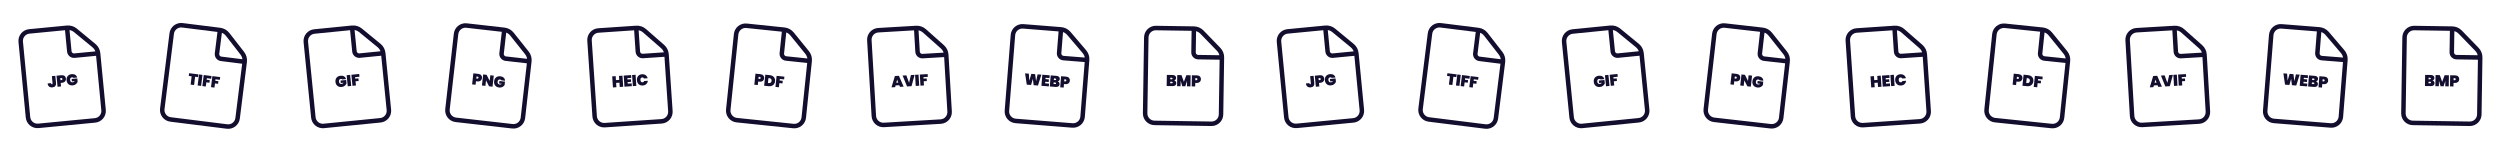<svg width="4457" height="271" viewBox="0 0 4457 271" fill="none" xmlns="http://www.w3.org/2000/svg">
<path d="M119.494 49.5L52.14 55.999C47.674 56.43 43.563 58.617 40.709 62.08C37.856 65.542 36.496 69.996 36.927 74.462L49.925 209.17C50.356 213.636 52.543 217.747 56.006 220.601C59.468 223.454 63.923 224.814 68.388 224.384L169.419 214.635C173.885 214.204 177.997 212.016 180.85 208.554C183.703 205.091 185.064 200.637 184.633 196.171L174.884 95.141M119.494 49.5C122.159 49.238 124.849 49.507 127.41 50.289C129.97 51.072 132.351 52.353 134.414 54.059L167.537 81.353C169.612 83.052 171.329 85.145 172.59 87.511C173.851 89.878 174.631 92.471 174.884 95.141M119.494 49.5L123.556 91.596C123.772 93.829 124.865 95.885 126.596 97.311C128.328 98.738 130.555 99.418 132.788 99.203L174.884 95.141" stroke="#130D2E" stroke-width="8" stroke-linecap="round" stroke-linejoin="round"/>
<path d="M98.623 135.16L99.852 147.896C100.08 150.256 99.631 152.109 98.504 153.456C97.394 154.782 95.725 155.552 93.495 155.767C91.098 155.999 89.13 155.523 87.591 154.34C86.051 153.157 85.16 151.302 84.916 148.775L91.019 148.186C91.097 148.985 91.281 149.539 91.574 149.849C91.864 150.139 92.233 150.263 92.678 150.22C93.05 150.184 93.326 150.036 93.507 149.775C93.689 149.513 93.75 149.085 93.693 148.491L92.464 135.754L98.623 135.16ZM117.528 140.171C117.648 141.416 117.469 142.577 116.992 143.655C116.513 144.713 115.735 145.595 114.659 146.299C113.602 147.001 112.274 147.429 110.676 147.583L108.223 147.82L108.828 154.091L102.641 154.688L100.737 134.956L109.377 134.122C111.792 133.889 113.7 134.324 115.101 135.426C116.52 136.527 117.329 138.109 117.528 140.171ZM109.509 142.773C110.791 142.65 111.373 141.984 111.257 140.776C111.14 139.568 110.441 139.026 109.159 139.15L107.403 139.32L107.753 142.943L109.509 142.773ZM131.026 138.84C130.747 138.473 130.374 138.209 129.909 138.048C129.441 137.868 128.892 137.809 128.26 137.87C127.071 137.984 126.189 138.463 125.614 139.306C125.037 140.131 124.813 141.212 124.942 142.55C125.091 144.092 125.564 145.209 126.363 145.901C127.161 146.593 128.312 146.866 129.817 146.721C131.248 146.583 132.344 145.896 133.106 144.659L128.173 145.135L127.751 140.76L137.812 139.789L138.409 145.976C137.696 147.527 136.638 148.904 135.236 150.108C133.831 151.294 131.977 151.998 129.673 152.22C127.629 152.417 125.805 152.171 124.201 151.482C122.613 150.773 121.337 149.696 120.373 148.251C119.427 146.805 118.859 145.106 118.671 143.155C118.483 141.204 118.715 139.428 119.367 137.828C120.037 136.225 121.085 134.933 122.509 133.952C123.932 132.952 125.655 132.354 127.681 132.159C130.263 131.91 132.423 132.329 134.16 133.418C135.915 134.505 137.044 136.103 137.548 138.211L131.026 138.84Z" fill="#130D2E"/>
<g clip-path="url(#clip0_111_415)">
<path d="M392.164 53.488L325.021 45.087C320.569 44.53 316.078 45.764 312.536 48.518C308.994 51.272 306.692 55.321 306.135 59.772L289.332 194.059C288.775 198.51 290.009 203.001 292.763 206.543C295.517 210.085 299.565 212.388 304.017 212.945L404.732 225.547C409.184 226.104 413.675 224.87 417.216 222.115C420.758 219.361 423.061 215.313 423.618 210.861L436.22 110.147M392.164 53.488C394.821 53.816 397.387 54.667 399.714 55.991C402.042 57.315 404.084 59.087 405.724 61.203L432.069 95.085C433.722 97.197 434.939 99.615 435.652 102.2C436.364 104.786 436.557 107.486 436.22 110.147M392.164 53.488L386.913 95.453C386.634 97.679 387.251 99.924 388.629 101.695C390.006 103.466 392.03 104.617 394.256 104.896L436.22 110.147" stroke="#130D2E" stroke-width="8" stroke-linecap="round" stroke-linejoin="round"/>
<path d="M353.693 132.583L353.081 137.473L347.858 136.819L346.008 151.6L339.84 150.828L341.69 136.048L336.522 135.401L337.134 130.511L353.693 132.583ZM360.978 133.495L358.517 153.165L352.349 152.394L354.81 132.723L360.978 133.495ZM377.1 135.512L376.488 140.402L368.764 139.435L368.423 142.158L373.98 142.853L373.399 147.493L367.843 146.798L366.915 154.216L360.747 153.444L363.208 133.774L377.1 135.512ZM392.525 137.442L391.913 142.332L384.189 141.365L383.849 144.088L389.405 144.784L388.825 149.423L383.268 148.728L382.34 156.146L376.172 155.374L378.633 135.704L392.525 137.442Z" fill="#130D2E"/>
</g>
<path d="M627.703 49.472L560.371 56.188C555.906 56.634 551.802 58.834 548.96 62.306C546.118 65.778 544.771 70.236 545.217 74.701L558.65 209.366C559.095 213.83 561.296 217.935 564.767 220.777C568.239 223.619 572.698 224.965 577.162 224.52L678.161 214.445C682.625 214 686.73 211.799 689.572 208.327C692.414 204.855 693.76 200.397 693.315 195.933L683.24 94.934M627.703 49.472C630.367 49.202 633.058 49.461 635.621 50.236C638.184 51.01 640.569 52.283 642.638 53.983L675.849 81.17C677.929 82.862 679.653 84.95 680.922 87.312C682.19 89.675 682.978 92.265 683.24 94.934M627.703 49.472L631.901 91.555C632.124 93.787 633.224 95.839 634.96 97.26C636.696 98.681 638.925 99.354 641.157 99.132L683.24 94.934" stroke="#130D2E" stroke-width="8" stroke-linecap="round" stroke-linejoin="round"/>
<path d="M610.374 141.683C610.094 141.317 609.721 141.054 609.254 140.894C608.786 140.715 608.237 140.658 607.605 140.721C606.416 140.839 605.536 141.321 604.964 142.166C604.389 142.993 604.169 144.074 604.302 145.412C604.456 146.953 604.933 148.069 605.734 148.758C606.534 149.448 607.687 149.717 609.191 149.567C610.621 149.424 611.715 148.734 612.474 147.495L607.542 147.987L607.106 143.613L617.164 142.609L617.781 148.795C617.073 150.347 616.019 151.728 614.62 152.937C613.22 154.127 611.368 154.837 609.064 155.067C607.021 155.271 605.196 155.031 603.59 154.347C602 153.642 600.721 152.569 599.751 151.128C598.801 149.684 598.228 147.987 598.034 146.037C597.839 144.087 598.065 142.31 598.712 140.707C599.377 139.103 600.421 137.808 601.842 136.822C603.261 135.817 604.983 135.214 607.008 135.012C609.589 134.754 611.75 135.167 613.491 136.251C615.249 137.332 616.384 138.926 616.894 141.032L610.374 141.683ZM624.189 133.495L626.156 153.221L619.971 153.838L618.003 134.112L624.189 133.495ZM640.356 131.882L640.845 136.786L633.099 137.559L633.372 140.289L638.944 139.733L639.408 144.386L633.836 144.942L634.578 152.381L628.393 152.998L626.425 133.272L640.356 131.882Z" fill="#130D2E"/>
<g clip-path="url(#clip1_111_415)">
<path d="M899.011 53.184L831.777 45.544C827.319 45.037 822.842 46.322 819.332 49.116C815.821 51.91 813.565 55.984 813.058 60.442L797.777 194.91C797.271 199.368 798.556 203.845 801.35 207.355C804.144 210.865 808.218 213.122 812.675 213.629L913.526 225.09C917.984 225.596 922.461 224.311 925.971 221.517C929.482 218.723 931.738 214.649 932.245 210.191L943.706 109.34M899.011 53.184C901.672 53.483 904.247 54.304 906.589 55.602C908.931 56.899 910.994 58.647 912.657 60.745L939.385 94.326C941.061 96.42 942.306 98.824 943.047 101.401C943.789 103.978 944.013 106.676 943.706 109.34M899.011 53.184L894.235 95.206C893.982 97.435 894.625 99.673 896.022 101.428C897.419 103.183 899.456 104.312 901.685 104.565L943.706 109.34" stroke="#130D2E" stroke-width="8" stroke-linecap="round" stroke-linejoin="round"/>
<path d="M859.257 139.31C859.116 140.553 858.7 141.651 858.009 142.606C857.32 143.542 856.377 144.243 855.178 144.708C853.998 145.175 852.61 145.318 851.015 145.136L848.567 144.858L847.855 151.118L841.679 150.416L843.917 130.719L852.542 131.699C854.953 131.973 856.729 132.795 857.87 134.164C859.029 135.536 859.491 137.251 859.257 139.31ZM850.873 140.189C852.152 140.334 852.861 139.804 852.998 138.599C853.135 137.393 852.563 136.717 851.284 136.572L849.531 136.373L849.12 139.99L850.873 140.189ZM878.08 154.553L871.904 153.851L866.492 143.204L865.366 153.108L859.19 152.406L861.428 132.709L867.604 133.411L872.998 144.225L874.142 134.154L880.319 134.855L878.08 154.553ZM893.862 143.214C893.665 142.797 893.355 142.462 892.934 142.207C892.514 141.934 891.988 141.761 891.358 141.69C890.171 141.555 889.208 141.84 888.471 142.545C887.735 143.232 887.292 144.243 887.14 145.578C886.965 147.118 887.196 148.309 887.833 149.151C888.47 149.994 889.539 150.501 891.042 150.671C892.47 150.834 893.685 150.389 894.688 149.339L889.763 148.779L890.26 144.411L900.303 145.552L899.601 151.729C898.581 153.097 897.26 154.224 895.638 155.111C894.017 155.979 892.057 156.282 889.757 156.021C887.717 155.789 885.984 155.169 884.558 154.162C883.153 153.138 882.128 151.819 881.485 150.205C880.86 148.594 880.659 146.814 880.88 144.867C881.101 142.919 881.697 141.231 882.668 139.8C883.657 138.372 884.95 137.326 886.547 136.662C888.146 135.98 889.957 135.753 891.978 135.983C894.556 136.276 896.581 137.136 898.054 138.562C899.545 139.99 900.317 141.787 900.372 143.954L893.862 143.214Z" fill="#130D2E"/>
</g>
<path d="M1134.25 49.784L1066.74 54.353C1062.26 54.656 1058.09 56.725 1055.14 60.105C1052.19 63.484 1050.7 67.897 1051 72.374L1060.14 207.398C1060.44 211.875 1062.51 216.047 1065.89 218.998C1069.27 221.949 1073.69 223.437 1078.16 223.134L1179.43 216.28C1183.91 215.977 1188.08 213.909 1191.03 210.529C1193.98 207.15 1195.47 202.736 1195.17 198.26L1188.31 96.992M1134.25 49.784C1136.92 49.599 1139.6 49.944 1142.14 50.8C1144.68 51.655 1147.02 53.004 1149.03 54.769L1181.36 82.999C1183.39 84.757 1185.05 86.898 1186.24 89.3C1187.43 91.702 1188.14 94.316 1188.31 96.992M1134.25 49.784L1137.11 91.979C1137.26 94.218 1138.29 96.304 1139.98 97.779C1141.67 99.255 1143.88 99.999 1146.12 99.847L1188.31 96.992" stroke="#130D2E" stroke-width="8" stroke-linecap="round" stroke-linejoin="round"/>
<path d="M1109.71 134.895L1111.04 154.674L1104.84 155.094L1104.32 147.383L1098.43 147.782L1098.95 155.493L1092.75 155.912L1091.41 136.134L1097.61 135.714L1098.09 142.838L1103.99 142.439L1103.5 135.315L1109.71 134.895ZM1118.47 139.269L1118.64 141.7L1124.78 141.284L1125.1 145.949L1118.95 146.365L1119.14 149.158L1126.13 148.686L1126.46 153.631L1113.28 154.523L1111.94 134.744L1125.12 133.852L1125.46 138.796L1118.47 139.269ZM1133.1 133.312L1134.44 153.09L1128.24 153.51L1126.9 133.731L1133.1 133.312ZM1135.45 143.059C1135.32 141.104 1135.6 139.336 1136.27 137.756C1136.97 136.174 1138.03 134.915 1139.44 133.977C1140.86 133.021 1142.56 132.475 1144.55 132.34C1146.26 132.224 1147.81 132.447 1149.2 133.008C1150.6 133.549 1151.76 134.378 1152.68 135.495C1153.61 136.61 1154.28 137.941 1154.66 139.486L1148.12 139.929C1147.78 139.297 1147.32 138.823 1146.74 138.507C1146.17 138.171 1145.53 138.027 1144.83 138.075C1143.78 138.145 1142.98 138.593 1142.42 139.416C1141.88 140.239 1141.65 141.311 1141.74 142.634C1141.83 143.956 1142.2 144.988 1142.85 145.73C1143.52 146.471 1144.37 146.806 1145.41 146.735C1146.12 146.687 1146.73 146.468 1147.25 146.078C1147.78 145.667 1148.18 145.126 1148.43 144.454L1154.97 144.012C1154.79 145.595 1154.32 147.002 1153.54 148.234C1152.78 149.464 1151.75 150.451 1150.43 151.195C1149.13 151.918 1147.63 152.338 1145.91 152.454C1143.92 152.589 1142.16 152.287 1140.63 151.549C1139.1 150.792 1137.89 149.677 1136.98 148.204C1136.1 146.73 1135.59 145.015 1135.45 143.059Z" fill="#130D2E"/>
<g clip-path="url(#clip2_111_415)">
<path d="M1398.23 52.936L1330.93 45.938C1326.47 45.474 1322 46.802 1318.52 49.63C1315.04 52.457 1312.82 56.552 1312.35 61.015L1298.36 195.623C1297.89 200.085 1299.22 204.549 1302.05 208.033C1304.88 211.516 1308.97 213.734 1313.43 214.198L1414.39 224.695C1418.85 225.159 1423.32 223.831 1426.8 221.004C1430.28 218.176 1432.5 214.081 1432.97 209.618L1443.46 108.663M1398.23 52.936C1400.9 53.209 1403.48 54.006 1405.83 55.281C1408.19 56.556 1410.27 58.285 1411.95 60.366L1439 93.691C1440.69 95.768 1441.96 98.16 1442.73 100.73C1443.49 103.3 1443.74 105.996 1443.46 108.663M1398.23 52.936L1393.86 95.001C1393.63 97.233 1394.29 99.465 1395.71 101.206C1397.12 102.948 1399.17 104.057 1401.4 104.289L1443.46 108.663" stroke="#130D2E" stroke-width="8" stroke-linecap="round" stroke-linejoin="round"/>
<path d="M1362.27 139.746C1362.14 140.99 1361.73 142.092 1361.05 143.054C1360.37 143.996 1359.44 144.706 1358.24 145.182C1357.07 145.661 1355.68 145.817 1354.08 145.651L1351.63 145.396L1350.98 151.662L1344.8 151.019L1346.85 131.302L1355.48 132.199C1357.89 132.45 1359.68 133.255 1360.83 134.614C1362 135.974 1362.48 137.685 1362.27 139.746ZM1353.89 140.705C1355.17 140.838 1355.88 140.301 1356 139.094C1356.13 137.887 1355.55 137.217 1354.27 137.084L1352.51 136.902L1352.14 140.522L1353.89 140.705ZM1372.59 133.978C1374.65 134.193 1376.41 134.798 1377.87 135.793C1379.34 136.791 1380.41 138.076 1381.1 139.648C1381.78 141.22 1382.02 142.953 1381.82 144.847C1381.63 146.722 1381.03 148.369 1380.04 149.786C1379.05 151.203 1377.73 152.266 1376.08 152.977C1374.45 153.671 1372.6 153.91 1370.54 153.696L1362.33 152.842L1364.38 133.124L1372.59 133.978ZM1370.56 148.124C1371.95 148.269 1373.1 148.003 1373.99 147.327C1374.89 146.65 1375.41 145.607 1375.56 144.196C1375.7 142.785 1375.41 141.656 1374.67 140.81C1373.93 139.964 1372.87 139.468 1371.47 139.323L1370 139.17L1369.08 147.971L1370.56 148.124ZM1398.44 136.666L1397.93 141.568L1390.19 140.763L1389.91 143.492L1395.48 144.071L1394.99 148.722L1389.42 148.143L1388.65 155.579L1382.47 154.936L1384.52 135.218L1398.44 136.666Z" fill="#130D2E"/>
</g>
<path d="M1633.32 49.883L1565.77 53.874C1561.29 54.139 1557.1 56.172 1554.12 59.526C1551.14 62.88 1549.62 67.28 1549.88 71.759L1557.86 206.857C1558.13 211.335 1560.16 215.526 1563.52 218.505C1566.87 221.485 1571.27 223.011 1575.75 222.746L1677.07 216.76C1681.55 216.495 1685.74 214.462 1688.72 211.108C1691.7 207.754 1693.23 203.354 1692.96 198.875L1686.98 97.552M1633.32 49.883C1635.99 49.721 1638.67 50.089 1641.2 50.966C1643.73 51.843 1646.06 53.212 1648.06 54.994L1680.15 83.5C1682.16 85.275 1683.79 87.431 1684.97 89.842C1686.14 92.254 1686.82 94.874 1686.98 97.552M1633.32 49.883L1635.82 92.101C1635.95 94.34 1636.96 96.436 1638.64 97.925C1640.32 99.415 1642.52 100.178 1644.76 100.046L1686.98 97.552" stroke="#130D2E" stroke-width="8" stroke-linecap="round" stroke-linejoin="round"/>
<path d="M1603.25 151.921L1596.66 152.311L1595.85 155.36L1589.34 155.744L1595.41 135.527L1602.57 135.104L1610.95 154.468L1604.41 154.854L1603.25 151.921ZM1601.47 147.343L1599.35 141.942L1597.89 147.554L1601.47 147.343ZM1630.56 133.451L1625.07 153.633L1617.05 154.107L1609.23 134.711L1615.83 134.321L1620.71 147.692L1623.96 133.84L1630.56 133.451ZM1637.59 133.035L1638.76 152.825L1632.56 153.191L1631.39 133.402L1637.59 133.035ZM1653.81 132.077L1654.1 136.996L1646.33 137.455L1646.49 140.195L1652.08 139.864L1652.36 144.532L1646.77 144.862L1647.21 152.325L1641.01 152.692L1639.84 132.902L1653.81 132.077Z" fill="#130D2E"/>
<path d="M1891.53 52.341L1824.08 46.976C1819.6 46.62 1815.17 48.056 1811.76 50.967C1808.35 53.877 1806.23 58.026 1805.87 62.498L1795.14 197.405C1794.79 201.878 1796.22 206.308 1799.13 209.722C1802.04 213.136 1806.19 215.254 1810.66 215.61L1911.84 223.658C1916.32 224.014 1920.75 222.578 1924.16 219.667C1927.57 216.756 1929.69 212.608 1930.05 208.136L1938.1 106.955M1891.53 52.341C1894.2 52.549 1896.8 53.283 1899.19 54.501C1901.57 55.719 1903.69 57.396 1905.42 59.437L1933.27 92.096C1935.02 94.131 1936.34 96.492 1937.17 99.043C1938 101.593 1938.31 104.283 1938.1 106.955M1891.53 52.341L1888.18 94.5C1888 96.736 1888.72 98.951 1890.17 100.658C1891.63 102.365 1893.7 103.424 1895.94 103.602L1938.1 106.955" stroke="#130D2E" stroke-width="8" stroke-linecap="round" stroke-linejoin="round"/>
<path d="M1856.57 133.082L1850.47 152.484L1842.77 151.871L1841.37 140.469L1838.19 151.507L1830.49 150.894L1827.54 130.773L1834.21 131.304L1835 143.895L1838.67 131.659L1845.43 132.196L1847.12 144.858L1849.89 132.552L1856.57 133.082ZM1864.03 138.648L1863.84 141.076L1869.98 141.565L1869.61 146.226L1863.47 145.737L1863.25 148.529L1870.22 149.084L1869.83 154.024L1856.66 152.976L1858.23 133.215L1871.4 134.262L1871.01 139.203L1864.03 138.648ZM1885.64 145.086C1886.81 145.46 1887.69 146.11 1888.27 147.036C1888.87 147.945 1889.13 148.967 1889.04 150.103C1888.9 151.833 1888.22 153.127 1886.99 153.984C1885.78 154.824 1884.1 155.159 1881.96 154.989L1871.61 154.165L1873.18 134.404L1883.26 135.205C1885.27 135.365 1886.81 135.928 1887.9 136.895C1888.98 137.861 1889.46 139.181 1889.32 140.856C1889.23 142.01 1888.85 142.962 1888.17 143.714C1887.51 144.448 1886.67 144.905 1885.64 145.086ZM1878.76 142.6L1881.16 142.791C1881.72 142.836 1882.14 142.757 1882.42 142.554C1882.72 142.353 1882.88 142.02 1882.92 141.555C1882.96 141.071 1882.85 140.706 1882.59 140.461C1882.34 140.198 1881.94 140.044 1881.39 140L1878.99 139.809L1878.76 142.6ZM1881.02 149.914C1881.58 149.959 1881.99 149.889 1882.27 149.705C1882.57 149.504 1882.74 149.161 1882.77 148.677C1882.85 147.728 1882.34 147.21 1881.24 147.123L1878.42 146.899L1878.2 149.69L1881.02 149.914ZM1907.32 143.945C1907.22 145.192 1906.85 146.304 1906.19 147.281C1905.53 148.24 1904.61 148.972 1903.43 149.478C1902.27 149.984 1900.88 150.174 1899.28 150.047L1896.83 149.851L1896.33 156.131L1890.13 155.639L1891.7 135.877L1900.36 136.565C1902.77 136.758 1904.58 137.519 1905.76 138.849C1906.97 140.181 1907.49 141.88 1907.32 143.945ZM1898.97 145.107C1900.26 145.209 1900.95 144.655 1901.04 143.446C1901.14 142.236 1900.55 141.58 1899.26 141.478L1897.5 141.338L1897.22 144.967L1898.97 145.107Z" fill="#130D2E"/>
<path d="M2128.45 51.003L2060.79 49.965C2056.3 49.896 2051.97 51.612 2048.75 54.735C2045.53 57.859 2043.68 62.134 2043.61 66.62L2041.54 201.937C2041.47 206.423 2043.18 210.753 2046.31 213.974C2049.43 217.194 2053.71 219.043 2058.19 219.111L2159.68 220.669C2164.17 220.738 2168.49 219.022 2171.72 215.898C2174.94 212.775 2176.78 208.5 2176.85 204.014L2178.41 102.526M2128.45 51.003C2131.12 51.04 2133.77 51.606 2136.22 52.668C2138.68 53.731 2140.9 55.269 2142.77 57.195L2172.64 88.005C2174.52 89.925 2175.99 92.196 2176.98 94.689C2177.97 97.181 2178.46 99.844 2178.41 102.526M2128.45 51.003L2127.8 93.29C2127.76 95.533 2128.62 97.697 2130.18 99.308C2131.74 100.918 2133.88 101.842 2136.12 101.877L2178.41 102.526" stroke="#130D2E" stroke-width="8" stroke-linecap="round" stroke-linejoin="round"/>
<path d="M2093.36 143.395C2094.55 143.693 2095.47 144.286 2096.11 145.173C2096.76 146.042 2097.08 147.046 2097.07 148.184C2097.04 149.92 2096.44 151.255 2095.27 152.189C2094.12 153.105 2092.47 153.546 2090.32 153.513L2079.93 153.354L2080.24 133.532L2090.35 133.687C2092.36 133.718 2093.94 134.181 2095.08 135.076C2096.23 135.971 2096.79 137.259 2096.76 138.938C2096.74 140.096 2096.42 141.071 2095.79 141.864C2095.18 142.639 2094.37 143.149 2093.36 143.395ZM2086.33 141.355L2088.74 141.392C2089.3 141.4 2089.71 141.295 2089.98 141.075C2090.26 140.855 2090.41 140.512 2090.42 140.045C2090.42 139.56 2090.29 139.203 2090.01 138.975C2089.75 138.728 2089.35 138.601 2088.79 138.592L2086.38 138.555L2086.33 141.355ZM2089.05 148.509C2089.61 148.518 2090.03 148.422 2090.29 148.22C2090.57 148.001 2090.72 147.648 2090.73 147.163C2090.74 146.211 2090.2 145.727 2089.1 145.71L2086.27 145.666L2086.23 148.466L2089.05 148.509ZM2122.64 134.183L2122.34 154.005L2116.15 153.91L2116.3 144.027L2113.1 153.863L2107.78 153.781L2104.88 143.852L2104.73 153.734L2098.51 153.639L2098.82 133.817L2106.43 133.934L2110.62 145.9L2115.05 134.067L2122.64 134.183ZM2140.99 141.269C2140.97 142.52 2140.67 143.654 2140.07 144.672C2139.48 145.671 2138.61 146.46 2137.46 147.04C2136.33 147.62 2134.96 147.898 2133.36 147.873L2130.89 147.835L2130.8 154.134L2124.58 154.039L2124.89 134.217L2133.57 134.351C2135.99 134.388 2137.84 135.032 2139.11 136.284C2140.4 137.536 2141.02 139.198 2140.99 141.269ZM2132.73 142.963C2134.02 142.983 2134.67 142.386 2134.69 141.173C2134.71 139.96 2134.08 139.343 2132.79 139.323L2131.03 139.296L2130.97 142.936L2132.73 142.963Z" fill="#130D2E"/>
<path d="M2362.77 49.5L2295.42 55.999C2290.95 56.43 2286.84 58.617 2283.99 62.08C2281.14 65.542 2279.77 69.996 2280.21 74.462L2293.2 209.17C2293.64 213.636 2295.82 217.747 2299.29 220.601C2302.75 223.454 2307.2 224.814 2311.67 224.384L2412.7 214.635C2417.16 214.204 2421.28 212.016 2424.13 208.554C2426.98 205.091 2428.34 200.637 2427.91 196.171L2418.16 95.141M2362.77 49.5C2365.44 49.238 2368.13 49.507 2370.69 50.289C2373.25 51.072 2375.63 52.353 2377.69 54.059L2410.82 81.353C2412.89 83.052 2414.61 85.145 2415.87 87.511C2417.13 89.878 2417.91 92.471 2418.16 95.141M2362.77 49.5L2366.84 91.596C2367.05 93.829 2368.14 95.885 2369.88 97.311C2371.61 98.738 2373.83 99.418 2376.07 99.203L2418.16 95.141" stroke="#130D2E" stroke-width="8" stroke-linecap="round" stroke-linejoin="round"/>
<path d="M2341.9 135.16L2343.13 147.896C2343.36 150.256 2342.91 152.109 2341.78 153.456C2340.67 154.782 2339 155.552 2336.77 155.767C2334.38 155.999 2332.41 155.523 2330.87 154.34C2329.33 153.157 2328.44 151.302 2328.2 148.775L2334.3 148.186C2334.38 148.985 2334.56 149.539 2334.85 149.849C2335.14 150.139 2335.51 150.263 2335.96 150.22C2336.33 150.184 2336.61 150.036 2336.79 149.775C2336.97 149.513 2337.03 149.085 2336.97 148.491L2335.74 135.754L2341.9 135.16ZM2360.81 140.171C2360.93 141.416 2360.75 142.577 2360.27 143.655C2359.79 144.713 2359.01 145.595 2357.94 146.299C2356.88 147.001 2355.55 147.429 2353.96 147.583L2351.5 147.82L2352.11 154.091L2345.92 154.688L2344.02 134.956L2352.66 134.122C2355.07 133.889 2356.98 134.324 2358.38 135.426C2359.8 136.527 2360.61 138.109 2360.81 140.171ZM2352.79 142.773C2354.07 142.65 2354.65 141.984 2354.54 140.776C2354.42 139.568 2353.72 139.026 2352.44 139.15L2350.68 139.32L2351.03 142.943L2352.79 142.773ZM2374.31 138.84C2374.03 138.473 2373.65 138.209 2373.19 138.048C2372.72 137.868 2372.17 137.809 2371.54 137.87C2370.35 137.984 2369.47 138.463 2368.89 139.306C2368.32 140.131 2368.09 141.212 2368.22 142.55C2368.37 144.092 2368.84 145.209 2369.64 145.901C2370.44 146.593 2371.59 146.866 2373.1 146.721C2374.53 146.583 2375.62 145.896 2376.39 144.659L2371.45 145.135L2371.03 140.76L2381.09 139.789L2381.69 145.976C2380.98 147.527 2379.92 148.904 2378.52 150.108C2377.11 151.294 2375.26 151.998 2372.95 152.22C2370.91 152.417 2369.08 152.171 2367.48 151.482C2365.89 150.773 2364.62 149.696 2363.65 148.251C2362.71 146.805 2362.14 145.106 2361.95 143.155C2361.76 141.204 2361.99 139.428 2362.65 137.828C2363.32 136.225 2364.36 134.933 2365.79 133.952C2367.21 132.952 2368.94 132.354 2370.96 132.159C2373.54 131.91 2375.7 132.329 2377.44 133.418C2379.19 134.505 2380.32 136.103 2380.83 138.211L2374.31 138.84Z" fill="#130D2E"/>
<g clip-path="url(#clip3_111_415)">
<path d="M2635.44 53.488L2568.3 45.087C2563.85 44.53 2559.36 45.764 2555.82 48.518C2552.27 51.272 2549.97 55.321 2549.41 59.772L2532.61 194.059C2532.05 198.51 2533.29 203.001 2536.04 206.543C2538.8 210.085 2542.85 212.388 2547.3 212.945L2648.01 225.547C2652.46 226.104 2656.95 224.87 2660.5 222.115C2664.04 219.361 2666.34 215.313 2666.9 210.861L2679.5 110.147M2635.44 53.488C2638.1 53.816 2640.67 54.667 2642.99 55.991C2645.32 57.315 2647.36 59.087 2649 61.203L2675.35 95.085C2677 97.197 2678.22 99.615 2678.93 102.2C2679.64 104.786 2679.84 107.486 2679.5 110.147M2635.44 53.488L2630.19 95.453C2629.91 97.679 2630.53 99.924 2631.91 101.695C2633.29 103.466 2635.31 104.617 2637.54 104.896L2679.5 110.147" stroke="#130D2E" stroke-width="8" stroke-linecap="round" stroke-linejoin="round"/>
<path d="M2596.97 132.583L2596.36 137.473L2591.14 136.819L2589.29 151.6L2583.12 150.828L2584.97 136.048L2579.8 135.401L2580.41 130.511L2596.97 132.583ZM2604.26 133.495L2601.8 153.165L2595.63 152.394L2598.09 132.723L2604.26 133.495ZM2620.38 135.512L2619.77 140.402L2612.04 139.435L2611.7 142.158L2617.26 142.853L2616.68 147.493L2611.12 146.798L2610.19 154.216L2604.03 153.444L2606.49 133.774L2620.38 135.512ZM2635.8 137.442L2635.19 142.332L2627.47 141.365L2627.13 144.088L2632.68 144.784L2632.1 149.423L2626.55 148.728L2625.62 156.146L2619.45 155.374L2621.91 135.704L2635.8 137.442Z" fill="#130D2E"/>
</g>
<path d="M2870.98 49.472L2803.65 56.188C2799.19 56.634 2795.08 58.834 2792.24 62.306C2789.4 65.778 2788.05 70.236 2788.5 74.701L2801.93 209.366C2802.37 213.83 2804.58 217.935 2808.05 220.777C2811.52 223.619 2815.98 224.965 2820.44 224.52L2921.44 214.445C2925.9 214 2930.01 211.799 2932.85 208.327C2935.69 204.855 2937.04 200.397 2936.59 195.933L2926.52 94.934M2870.98 49.472C2873.65 49.202 2876.34 49.461 2878.9 50.236C2881.46 51.01 2883.85 52.283 2885.92 53.983L2919.13 81.17C2921.21 82.862 2922.93 84.95 2924.2 87.312C2925.47 89.675 2926.26 92.265 2926.52 94.934M2870.98 49.472L2875.18 91.555C2875.4 93.787 2876.5 95.839 2878.24 97.26C2879.98 98.681 2882.2 99.354 2884.44 99.132L2926.52 94.934" stroke="#130D2E" stroke-width="8" stroke-linecap="round" stroke-linejoin="round"/>
<path d="M2853.65 141.683C2853.37 141.317 2853 141.054 2852.53 140.894C2852.07 140.715 2851.52 140.658 2850.88 140.721C2849.7 140.839 2848.81 141.321 2848.24 142.166C2847.67 142.993 2847.45 144.074 2847.58 145.412C2847.74 146.953 2848.21 148.069 2849.01 148.758C2849.81 149.448 2850.97 149.717 2852.47 149.567C2853.9 149.424 2854.99 148.734 2855.75 147.495L2850.82 147.987L2850.38 143.613L2860.44 142.609L2861.06 148.795C2860.35 150.347 2859.3 151.728 2857.9 152.937C2856.5 154.127 2854.65 154.837 2852.34 155.067C2850.3 155.271 2848.48 155.031 2846.87 154.347C2845.28 153.642 2844 152.569 2843.03 151.128C2842.08 149.684 2841.51 147.987 2841.31 146.037C2841.12 144.087 2841.34 142.31 2841.99 140.707C2842.66 139.103 2843.7 137.808 2845.12 136.822C2846.54 135.817 2848.26 135.214 2850.29 135.012C2852.87 134.754 2855.03 135.167 2856.77 136.251C2858.53 137.332 2859.66 138.926 2860.17 141.032L2853.65 141.683ZM2867.47 133.495L2869.44 153.221L2863.25 153.838L2861.28 134.112L2867.47 133.495ZM2883.63 131.882L2884.12 136.786L2876.38 137.559L2876.65 140.289L2882.22 139.733L2882.69 144.386L2877.11 144.942L2877.86 152.381L2871.67 152.998L2869.7 133.272L2883.63 131.882Z" fill="#130D2E"/>
<g clip-path="url(#clip4_111_415)">
<path d="M3142.29 53.184L3075.06 45.544C3070.6 45.037 3066.12 46.322 3062.61 49.116C3059.1 51.91 3056.84 55.984 3056.34 60.442L3041.06 194.91C3040.55 199.368 3041.83 203.845 3044.63 207.355C3047.42 210.865 3051.5 213.122 3055.95 213.629L3156.81 225.09C3161.26 225.596 3165.74 224.311 3169.25 221.517C3172.76 218.723 3175.02 214.649 3175.52 210.191L3186.98 109.34M3142.29 53.184C3144.95 53.483 3147.53 54.304 3149.87 55.602C3152.21 56.899 3154.27 58.647 3155.94 60.745L3182.66 94.326C3184.34 96.42 3185.58 98.824 3186.33 101.401C3187.07 103.978 3187.29 106.676 3186.98 109.34M3142.29 53.184L3137.51 95.206C3137.26 97.435 3137.9 99.673 3139.3 101.428C3140.7 103.183 3142.73 104.312 3144.96 104.565L3186.98 109.34" stroke="#130D2E" stroke-width="8" stroke-linecap="round" stroke-linejoin="round"/>
<path d="M3102.54 139.31C3102.4 140.553 3101.98 141.651 3101.29 142.606C3100.6 143.542 3099.66 144.243 3098.46 144.708C3097.28 145.175 3095.89 145.318 3094.29 145.136L3091.85 144.858L3091.13 151.118L3084.96 150.416L3087.2 130.719L3095.82 131.699C3098.23 131.973 3100.01 132.795 3101.15 134.164C3102.31 135.536 3102.77 137.251 3102.54 139.31ZM3094.15 140.189C3095.43 140.334 3096.14 139.804 3096.28 138.599C3096.41 137.393 3095.84 136.717 3094.56 136.572L3092.81 136.373L3092.4 139.99L3094.15 140.189ZM3121.36 154.553L3115.18 153.851L3109.77 143.204L3108.65 153.108L3102.47 152.406L3104.71 132.709L3110.88 133.411L3116.28 144.225L3117.42 134.154L3123.6 134.855L3121.36 154.553ZM3137.14 143.214C3136.94 142.797 3136.63 142.462 3136.21 142.207C3135.79 141.934 3135.27 141.761 3134.64 141.69C3133.45 141.555 3132.49 141.84 3131.75 142.545C3131.01 143.232 3130.57 144.243 3130.42 145.578C3130.24 147.118 3130.48 148.309 3131.11 149.151C3131.75 149.994 3132.82 150.501 3134.32 150.671C3135.75 150.834 3136.96 150.389 3137.97 149.339L3133.04 148.779L3133.54 144.411L3143.58 145.552L3142.88 151.729C3141.86 153.097 3140.54 154.224 3138.92 155.111C3137.3 155.979 3135.34 156.282 3133.04 156.021C3131 155.789 3129.26 155.169 3127.84 154.162C3126.43 153.138 3125.41 151.819 3124.76 150.205C3124.14 148.594 3123.94 146.814 3124.16 144.867C3124.38 142.919 3124.98 141.231 3125.95 139.8C3126.94 138.372 3128.23 137.326 3129.83 136.662C3131.43 135.98 3133.24 135.753 3135.26 135.983C3137.84 136.276 3139.86 137.136 3141.33 138.562C3142.82 139.99 3143.6 141.787 3143.65 143.954L3137.14 143.214Z" fill="#130D2E"/>
</g>
<path d="M3377.53 49.784L3310.02 54.353C3305.54 54.656 3301.37 56.725 3298.42 60.105C3295.47 63.484 3293.98 67.897 3294.28 72.374L3303.42 207.398C3303.72 211.875 3305.79 216.047 3309.17 218.998C3312.55 221.949 3316.97 223.437 3321.44 223.134L3422.71 216.28C3427.19 215.977 3431.36 213.909 3434.31 210.529C3437.26 207.15 3438.75 202.736 3438.45 198.26L3431.59 96.992M3377.53 49.784C3380.2 49.599 3382.88 49.944 3385.42 50.8C3387.96 51.655 3390.3 53.004 3392.31 54.769L3424.64 82.999C3426.67 84.757 3428.32 86.898 3429.52 89.3C3430.71 91.702 3431.42 94.316 3431.59 96.992M3377.53 49.784L3380.39 91.979C3380.54 94.218 3381.57 96.304 3383.26 97.779C3384.95 99.255 3387.16 99.999 3389.4 99.847L3431.59 96.992" stroke="#130D2E" stroke-width="8" stroke-linecap="round" stroke-linejoin="round"/>
<path d="M3352.98 134.895L3354.32 154.674L3348.12 155.094L3347.6 147.383L3341.71 147.782L3342.23 155.493L3336.03 155.912L3334.69 136.134L3340.89 135.714L3341.37 142.838L3347.27 142.439L3346.78 135.315L3352.98 134.895ZM3361.75 139.269L3361.92 141.7L3368.06 141.284L3368.38 145.949L3362.23 146.365L3362.42 149.158L3369.41 148.686L3369.74 153.631L3356.55 154.523L3355.22 134.744L3368.4 133.852L3368.74 138.796L3361.75 139.269ZM3376.38 133.312L3377.72 153.09L3371.52 153.51L3370.18 133.731L3376.38 133.312ZM3378.73 143.059C3378.6 141.104 3378.87 139.336 3379.55 137.756C3380.25 136.174 3381.31 134.915 3382.72 133.977C3384.13 133.021 3385.84 132.475 3387.83 132.34C3389.54 132.224 3391.09 132.447 3392.48 133.008C3393.88 133.549 3395.04 134.378 3395.96 135.495C3396.89 136.61 3397.55 137.941 3397.94 139.486L3391.4 139.929C3391.06 139.297 3390.6 138.823 3390.02 138.507C3389.45 138.171 3388.81 138.027 3388.11 138.075C3387.06 138.145 3386.26 138.593 3385.7 139.416C3385.16 140.239 3384.93 141.311 3385.02 142.634C3385.11 143.956 3385.48 144.988 3386.13 145.73C3386.79 146.471 3387.65 146.806 3388.69 146.735C3389.4 146.687 3390.01 146.468 3390.53 146.078C3391.06 145.667 3391.46 145.126 3391.71 144.454L3398.25 144.012C3398.07 145.595 3397.6 147.002 3396.82 148.234C3396.06 149.464 3395.02 150.451 3393.71 151.195C3392.41 151.918 3390.91 152.338 3389.19 152.454C3387.2 152.589 3385.44 152.287 3383.91 151.549C3382.38 150.792 3381.16 149.677 3380.26 148.204C3379.37 146.73 3378.87 145.015 3378.73 143.059Z" fill="#130D2E"/>
<g clip-path="url(#clip5_111_415)">
<path d="M3641.51 52.936L3574.21 45.938C3569.75 45.474 3565.28 46.802 3561.8 49.63C3558.31 52.457 3556.1 56.552 3555.63 61.015L3541.64 195.623C3541.17 200.085 3542.5 204.549 3545.33 208.033C3548.16 211.516 3552.25 213.734 3556.71 214.198L3657.67 224.695C3662.13 225.159 3666.6 223.831 3670.08 221.004C3673.56 218.176 3675.78 214.081 3676.24 209.618L3686.74 108.663M3641.51 52.936C3644.18 53.209 3646.76 54.006 3649.11 55.281C3651.47 56.556 3653.55 58.285 3655.23 60.366L3682.28 93.691C3683.97 95.768 3685.24 98.16 3686.01 100.73C3686.77 103.3 3687.02 105.996 3686.74 108.663M3641.51 52.936L3637.14 95.001C3636.91 97.233 3637.57 99.465 3638.98 101.206C3640.4 102.948 3642.44 104.057 3644.68 104.289L3686.74 108.663" stroke="#130D2E" stroke-width="8" stroke-linecap="round" stroke-linejoin="round"/>
<path d="M3605.55 139.746C3605.42 140.99 3605.01 142.092 3604.33 143.054C3603.65 143.996 3602.71 144.706 3601.52 145.182C3600.34 145.661 3598.96 145.817 3597.36 145.651L3594.91 145.396L3594.26 151.662L3588.08 151.019L3590.13 131.302L3598.76 132.199C3601.17 132.45 3602.96 133.255 3604.11 134.614C3605.28 135.974 3605.76 137.685 3605.55 139.746ZM3597.17 140.705C3598.45 140.838 3599.16 140.301 3599.28 139.094C3599.41 137.887 3598.83 137.217 3597.55 137.084L3595.79 136.902L3595.42 140.522L3597.17 140.705ZM3615.87 133.978C3617.93 134.193 3619.69 134.798 3621.14 135.793C3622.62 136.791 3623.69 138.076 3624.37 139.648C3625.06 141.22 3625.3 142.953 3625.1 144.847C3624.91 146.722 3624.31 148.369 3623.32 149.786C3622.33 151.203 3621.01 152.266 3619.36 152.977C3617.73 153.671 3615.88 153.91 3613.82 153.696L3605.61 152.842L3607.66 133.124L3615.87 133.978ZM3613.84 148.124C3615.23 148.269 3616.37 148.003 3617.27 147.327C3618.17 146.65 3618.69 145.607 3618.83 144.196C3618.98 142.785 3618.69 141.656 3617.95 140.81C3617.21 139.964 3616.14 139.468 3614.75 139.323L3613.28 139.17L3612.36 147.971L3613.84 148.124ZM3641.72 136.666L3641.21 141.568L3633.47 140.763L3633.18 143.492L3638.75 144.071L3638.27 148.722L3632.7 148.143L3631.93 155.579L3625.75 154.936L3627.8 135.218L3641.72 136.666Z" fill="#130D2E"/>
</g>
<path d="M3876.6 49.883L3809.05 53.874C3804.57 54.139 3800.38 56.172 3797.4 59.526C3794.42 62.88 3792.9 67.28 3793.16 71.759L3801.14 206.857C3801.41 211.335 3803.44 215.526 3806.79 218.505C3810.15 221.485 3814.55 223.011 3819.03 222.746L3920.35 216.76C3924.83 216.495 3929.02 214.462 3932 211.108C3934.98 207.754 3936.5 203.354 3936.24 198.875L3930.25 97.552M3876.6 49.883C3879.27 49.721 3881.95 50.089 3884.48 50.966C3887.01 51.843 3889.34 53.212 3891.34 54.994L3923.42 83.5C3925.43 85.275 3927.07 87.431 3928.25 89.842C3929.42 92.254 3930.1 94.874 3930.25 97.552M3876.6 49.883L3879.09 92.101C3879.23 94.34 3880.24 96.436 3881.92 97.925C3883.6 99.415 3885.8 100.178 3888.04 100.046L3930.25 97.552" stroke="#130D2E" stroke-width="8" stroke-linecap="round" stroke-linejoin="round"/>
<path d="M3846.53 151.921L3839.93 152.311L3839.13 155.36L3832.62 155.744L3838.69 135.527L3845.84 135.104L3854.23 154.468L3847.68 154.854L3846.53 151.921ZM3844.74 147.343L3842.63 141.942L3841.17 147.554L3844.74 147.343ZM3873.84 133.451L3868.35 153.633L3860.33 154.107L3852.51 134.711L3859.11 134.321L3863.99 147.692L3867.24 133.84L3873.84 133.451ZM3880.87 133.035L3882.04 152.825L3875.84 153.191L3874.67 133.402L3880.87 133.035ZM3897.09 132.077L3897.38 136.996L3889.61 137.455L3889.77 140.195L3895.36 139.864L3895.64 144.532L3890.05 144.862L3890.49 152.325L3884.28 152.692L3883.12 132.902L3897.09 132.077Z" fill="#130D2E"/>
<path d="M4134.81 52.341L4067.36 46.976C4062.88 46.62 4058.45 48.056 4055.04 50.967C4051.62 53.877 4049.51 58.026 4049.15 62.498L4038.42 197.405C4038.06 201.878 4039.5 206.308 4042.41 209.722C4045.32 213.136 4049.47 215.254 4053.94 215.61L4155.12 223.658C4159.6 224.014 4164.03 222.578 4167.44 219.667C4170.85 216.756 4172.97 212.608 4173.33 208.136L4181.38 106.955M4134.81 52.341C4137.48 52.549 4140.08 53.283 4142.47 54.501C4144.85 55.719 4146.97 57.396 4148.7 59.437L4176.55 92.096C4178.3 94.131 4179.62 96.492 4180.45 99.043C4181.28 101.593 4181.59 104.283 4181.38 106.955M4134.81 52.341L4131.46 94.5C4131.28 96.736 4132 98.951 4133.45 100.658C4134.91 102.365 4136.98 103.424 4139.22 103.602L4181.38 106.955" stroke="#130D2E" stroke-width="8" stroke-linecap="round" stroke-linejoin="round"/>
<path d="M4099.84 133.082L4093.75 152.484L4086.05 151.871L4084.65 140.469L4081.47 151.507L4073.77 150.894L4070.82 130.773L4077.49 131.304L4078.28 143.895L4081.95 131.659L4088.71 132.196L4090.4 144.858L4093.17 132.552L4099.84 133.082ZM4107.31 138.648L4107.12 141.076L4113.26 141.565L4112.89 146.226L4106.75 145.737L4106.53 148.529L4113.5 149.084L4113.11 154.024L4099.94 152.976L4101.51 133.215L4114.68 134.262L4114.29 139.203L4107.31 138.648ZM4128.92 145.086C4130.09 145.46 4130.97 146.11 4131.55 147.036C4132.15 147.945 4132.41 148.967 4132.32 150.103C4132.18 151.833 4131.5 153.127 4130.27 153.984C4129.06 154.824 4127.38 155.159 4125.24 154.989L4114.89 154.165L4116.46 134.404L4126.54 135.205C4128.55 135.365 4130.09 135.928 4131.18 136.895C4132.26 137.861 4132.74 139.181 4132.6 140.856C4132.51 142.01 4132.13 142.962 4131.45 143.714C4130.79 144.448 4129.95 144.905 4128.92 145.086ZM4122.04 142.6L4124.44 142.791C4125 142.836 4125.42 142.757 4125.7 142.554C4126 142.353 4126.16 142.02 4126.2 141.555C4126.24 141.071 4126.13 140.706 4125.86 140.461C4125.62 140.198 4125.22 140.044 4124.67 140L4122.27 139.809L4122.04 142.6ZM4124.3 149.914C4124.86 149.959 4125.27 149.889 4125.55 149.705C4125.85 149.504 4126.02 149.161 4126.05 148.677C4126.13 147.728 4125.62 147.21 4124.52 147.123L4121.7 146.899L4121.48 149.69L4124.3 149.914ZM4150.6 143.945C4150.5 145.192 4150.13 146.304 4149.47 147.281C4148.81 148.24 4147.89 148.972 4146.71 149.478C4145.54 149.984 4144.16 150.174 4142.56 150.047L4140.11 149.851L4139.61 156.131L4133.41 155.639L4134.98 135.877L4143.63 136.565C4146.05 136.758 4147.86 137.519 4149.04 138.849C4150.25 140.181 4150.77 141.88 4150.6 143.945ZM4142.25 145.107C4143.54 145.209 4144.23 144.655 4144.32 143.446C4144.42 142.236 4143.83 141.58 4142.54 141.478L4140.78 141.338L4140.49 144.967L4142.25 145.107Z" fill="#130D2E"/>
<path d="M4371.72 51.003L4304.07 49.965C4299.58 49.896 4295.25 51.612 4292.03 54.735C4288.81 57.859 4286.96 62.134 4286.89 66.62L4284.82 201.937C4284.75 206.423 4286.46 210.753 4289.59 213.974C4292.71 217.194 4296.98 219.043 4301.47 219.111L4402.96 220.669C4407.44 220.738 4411.77 219.022 4415 215.898C4418.22 212.775 4420.06 208.5 4420.13 204.014L4421.69 102.526M4371.72 51.003C4374.4 51.04 4377.05 51.606 4379.5 52.668C4381.96 53.731 4384.18 55.269 4386.04 57.195L4415.92 88.005C4417.8 89.925 4419.27 92.196 4420.26 94.689C4421.25 97.181 4421.74 99.844 4421.69 102.526M4371.72 51.003L4371.08 93.29C4371.04 95.533 4371.9 97.697 4373.46 99.308C4375.02 100.918 4377.16 101.842 4379.4 101.877L4421.69 102.526" stroke="#130D2E" stroke-width="8" stroke-linecap="round" stroke-linejoin="round"/>
<path d="M4336.64 143.395C4337.83 143.693 4338.75 144.286 4339.38 145.173C4340.04 146.042 4340.36 147.046 4340.35 148.184C4340.32 149.92 4339.72 151.255 4338.55 152.189C4337.4 153.105 4335.75 153.546 4333.6 153.513L4323.21 153.354L4323.52 133.532L4333.62 133.687C4335.64 133.718 4337.22 134.181 4338.36 135.076C4339.51 135.971 4340.07 137.259 4340.04 138.938C4340.02 140.096 4339.7 141.071 4339.07 141.864C4338.46 142.639 4337.65 143.149 4336.64 143.395ZM4329.61 141.355L4332.02 141.392C4332.58 141.4 4332.99 141.295 4333.26 141.075C4333.54 140.855 4333.69 140.512 4333.69 140.045C4333.7 139.56 4333.57 139.203 4333.29 138.975C4333.03 138.728 4332.62 138.601 4332.06 138.592L4329.66 138.555L4329.61 141.355ZM4332.33 148.509C4332.89 148.518 4333.3 148.422 4333.57 148.22C4333.85 148.001 4334 147.648 4334.01 147.163C4334.02 146.211 4333.48 145.727 4332.38 145.71L4329.55 145.666L4329.51 148.466L4332.33 148.509ZM4365.92 134.183L4365.62 154.005L4359.43 153.91L4359.58 144.027L4356.38 153.863L4351.06 153.781L4348.16 143.852L4348.01 153.734L4341.79 153.639L4342.1 133.817L4349.71 133.934L4353.9 145.9L4358.33 134.067L4365.92 134.183ZM4384.27 141.269C4384.25 142.52 4383.95 143.654 4383.35 144.672C4382.76 145.671 4381.89 146.46 4380.74 147.04C4379.61 147.62 4378.24 147.898 4376.64 147.873L4374.17 147.835L4374.08 154.134L4367.86 154.039L4368.17 134.217L4376.84 134.351C4379.27 134.388 4381.12 135.032 4382.39 136.284C4383.68 137.536 4384.3 139.198 4384.27 141.269ZM4376.01 142.963C4377.3 142.983 4377.95 142.386 4377.97 141.173C4377.99 139.96 4377.36 139.343 4376.07 139.323L4374.3 139.296L4374.25 142.936L4376.01 142.963Z" fill="#130D2E"/>
<defs>
<clipPath id="clip0_111_415">
<rect width="203" height="203" fill="white" transform="translate(276.764 22) rotate(7.132)"/>
</clipPath>
<clipPath id="clip1_111_415">
<rect width="203" height="203" fill="white" transform="translate(783.261 23.005) rotate(6.483)"/>
</clipPath>
<clipPath id="clip2_111_415">
<rect width="203" height="203" fill="white" transform="translate(1282.2 23.864) rotate(5.936)"/>
</clipPath>
<clipPath id="clip3_111_415">
<rect width="203" height="203" fill="white" transform="translate(2520.04 22) rotate(7.132)"/>
</clipPath>
<clipPath id="clip4_111_415">
<rect width="203" height="203" fill="white" transform="translate(3026.54 23.005) rotate(6.483)"/>
</clipPath>
<clipPath id="clip5_111_415">
<rect width="203" height="203" fill="white" transform="translate(3525.48 23.864) rotate(5.936)"/>
</clipPath>
</defs>
</svg>
